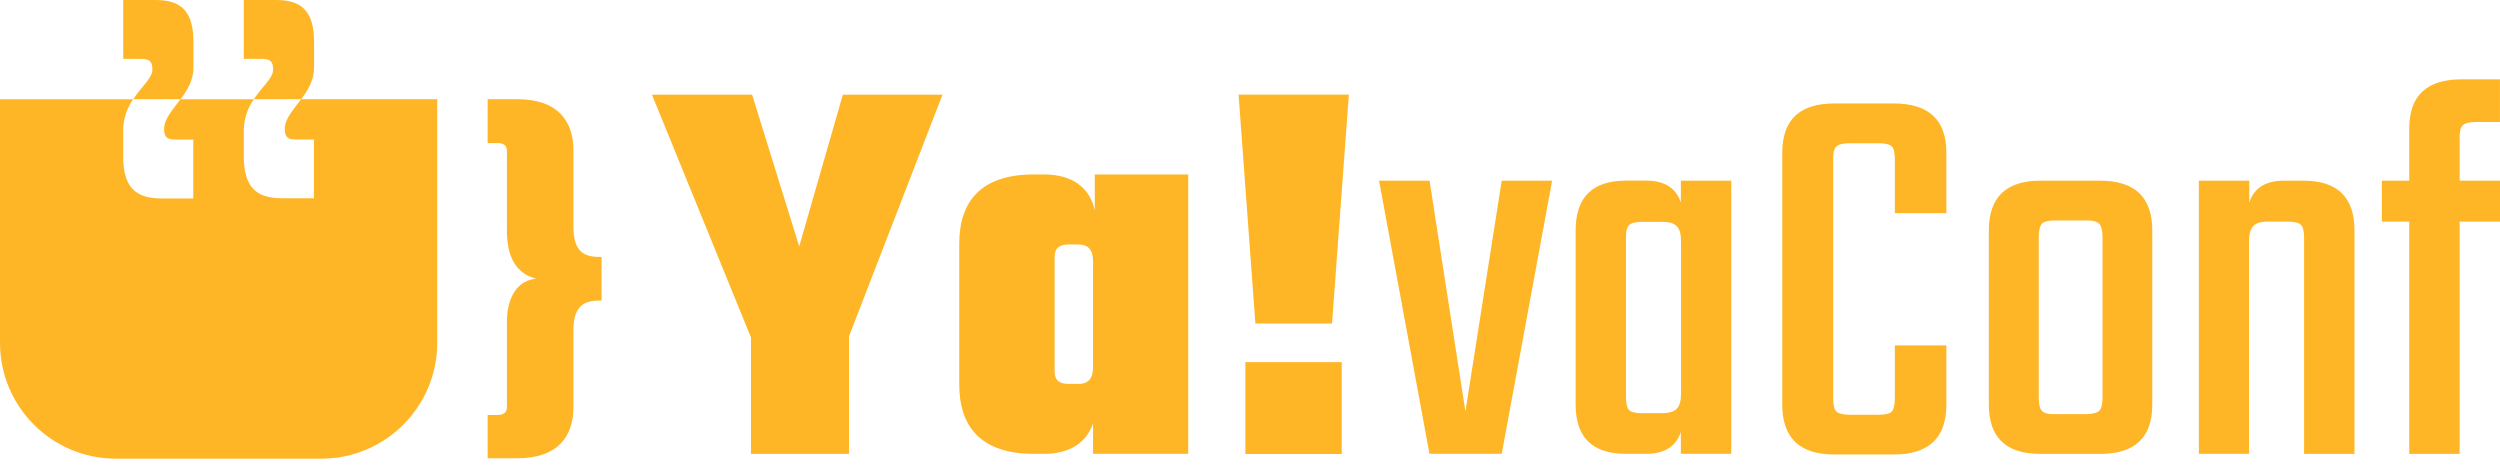 <svg xmlns="http://www.w3.org/2000/svg" viewBox="0 0 137 26" fill="none" ><g clip-path="url(#A)" fill="#feb626"><path d="M46.526 18.43v6.443h-5.373v-6.379L35.726 5.186h5.489l2.582 8.316 2.392-8.316h5.46L46.526 18.43zm18.588-8.867V24.87h-5.215v-1.66c-.371 1.047-1.26 1.66-2.698 1.66h-.551c-2.91 0-4.084-1.502-4.084-3.81v-7.69c0-2.308 1.164-3.81 4.084-3.81h.551c1.599 0 2.517.741 2.794 1.966V9.56h5.122l-.003.003zm-6.04 11.478c.551 0 .825-.274.825-.922V14.32c0-.645-.274-.922-.825-.922h-.519c-.519 0-.761.213-.761.677v6.285c0 .464.242.677.761.677h.519v.003zM73.917 5.183l-.922 12.548h-4.2l-.922-12.548h6.04.003zm-5.669 14.662h5.279v5.035h-5.279v-5.035zm10.091-9.944l1.966 12.641 1.989-12.641h2.762L82.294 24.87h-3.958L75.573 9.901h2.762.003zm13.772.001h2.762V24.87h-2.762v-1.196c-.264.793-.899 1.196-1.905 1.196h-1.099c-1.84 0-2.762-.899-2.762-2.698v-9.544c0-1.821.922-2.73 2.762-2.73h1.099c1.006 0 1.641.403 1.905 1.196V9.898v.003zM90.026 22.64h1.08c.371 0 .625-.084.783-.242s.232-.445.232-.825v-8.348c0-.39-.074-.667-.232-.825-.158-.171-.413-.242-.783-.242h-1.08c-.371 0-.612.052-.741.171s-.19.348-.18.719v8.719c0 .371.064.612.18.719s.371.158.741.158v-.003zm16.635-10.959h-2.824v-2.94c0-.371-.051-.612-.171-.719-.116-.116-.348-.171-.719-.171h-1.566c-.371 0-.612.052-.741.171s-.19.348-.181.719v13.096c0 .371.065.612.181.719.125.116.37.171.741.171h1.566c.371 0 .613-.052.719-.171s.171-.348.171-.719v-2.91h2.824v3.249c0 1.821-.964 2.73-2.888 2.73h-3.249c-1.905 0-2.856-.909-2.856-2.73V8.367c0-1.799.951-2.698 2.856-2.698h3.249c1.924 0 2.888.899 2.888 2.698v3.31.003zm5.15-1.78h3.278c1.905 0 2.856.909 2.856 2.73v9.544c0 1.799-.951 2.698-2.856 2.698h-3.278c-1.882 0-2.823-.899-2.823-2.698v-9.544c0-1.821.941-2.73 2.823-2.73zm3.407 11.871v-8.77c0-.371-.064-.612-.18-.741-.126-.126-.371-.19-.742-.181h-1.682c-.371 0-.613.065-.719.181s-.171.371-.171.741v8.77c0 .371.052.612.171.741s.348.19.719.18h1.682c.371 0 .613-.064.742-.18.116-.116.18-.371.18-.741zm9.934-11.871h1.08c1.863 0 2.794.909 2.794 2.73v12.242h-2.762V13.034c0-.371-.064-.612-.18-.719-.126-.116-.371-.171-.742-.171h-1.08c-.37 0-.625.084-.783.242-.148.158-.232.445-.232.825V24.87h-2.749V9.901h2.762v1.196c.264-.793.89-1.196 1.895-1.196h-.003zM137 6.685h-1.289c-.371 0-.612.052-.741.171s-.191.348-.181.719v2.327H137v2.243h-2.211v12.728h-2.762V12.145h-1.502V9.902h1.502V7.046c0-1.799.951-2.698 2.856-2.698h2.114v2.337H137zM27.78 8.293c0-.316-.171-.454-.519-.454h-.538V5.437h1.641c2.221 0 3.059 1.228 3.059 2.782v4.158c0 1.186.371 1.702 1.396 1.702h.148v2.392h-.148c-1.015 0-1.396.519-1.396 1.66v4.2c0 1.554-.835 2.782-3.059 2.782h-1.641v-2.369h.538c.348 0 .519-.148.519-.454v-4.645c0-1.483.667-2.308 1.618-2.369-.877-.213-1.618-.899-1.618-2.601v-4.38zm-17.179-4.59V2.308C10.601.648 9.956 0 8.528 0H6.753v3.226h.931c.477 0 .667.106.667.583s-.593.922-1.048 1.628h2.591c.371-.487.709-1.048.709-1.734H10.6zm6.611 0V2.308C17.212.648 16.567 0 15.126 0H13.36v3.226h.941c.477 0 .667.106.667.583s-.593.922-1.057 1.628h2.592c.371-.487.709-1.048.709-1.734zm-.709 1.734c-.435.583-.899 1.08-.899 1.628 0 .477.19.583.667.583h.932v3.217h-1.757c-1.438 0-2.085-.645-2.085-2.308V7.172c0-.625.19-1.228.551-1.734h-4.02c-.435.583-.899 1.08-.899 1.628 0 .477.19.583.667.583h.932v3.226H8.835c-1.428 0-2.085-.645-2.085-2.308V7.172c0-.625.19-1.228.551-1.734H0v13.35c0 3.5 2.846 6.346 6.346 6.346h11.268c3.5 0 6.346-2.846 6.346-6.346V5.437h-7.458z"/></g><defs><clipPath id="A"><path fill="#fff" d="M0 0h137v25.137H0z"/></clipPath></defs></svg>